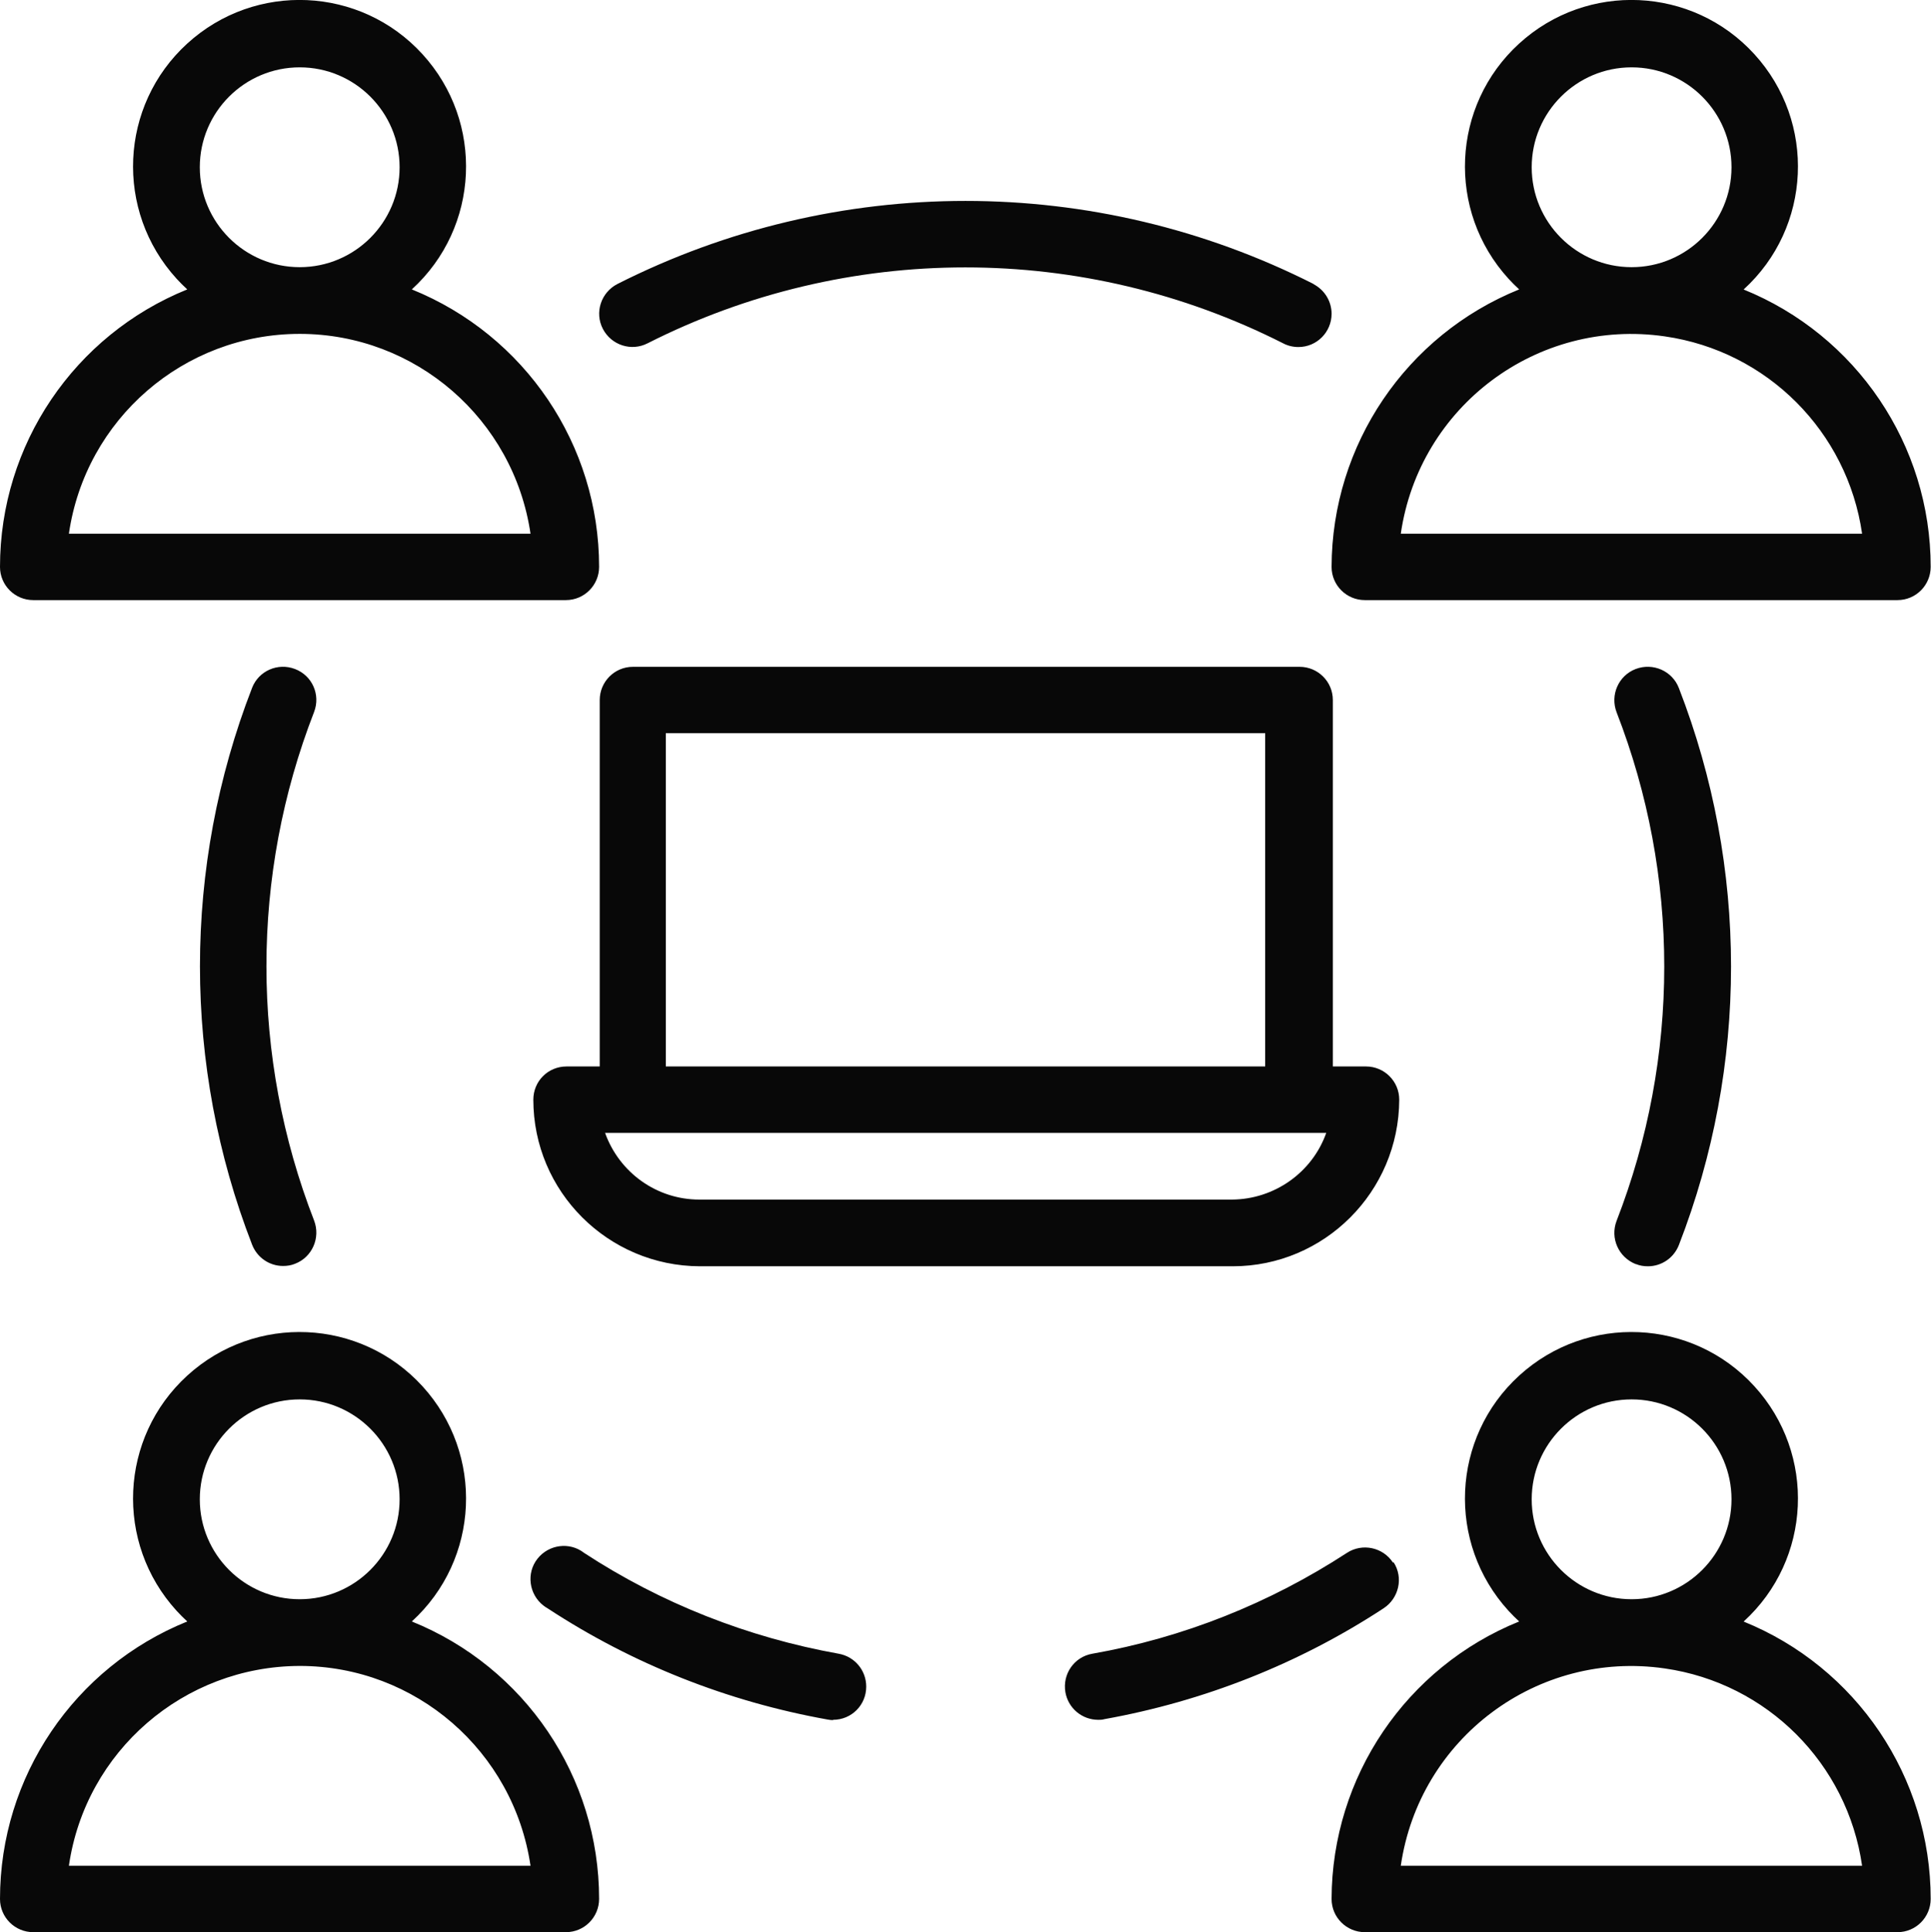 <?xml version="1.0" encoding="UTF-8"?>
<svg xmlns="http://www.w3.org/2000/svg" id="Layer_2" data-name="Layer 2" viewBox="0 0 61.66 61.69">
  <defs>
    <style>
      .cls-1 {
        fill: #080808;
      }
    </style>
  </defs>
  <g id="Layer_1-2" data-name="Layer 1">
    <path id="Path_42" data-name="Path 42" class="cls-1" d="M1.06,61.69h17.01c.59,0,1.06-.48,1.06-1.06,0-3.9-2.37-7.4-5.98-8.86,2.17-1.98,2.32-5.34.34-7.51-1.98-2.17-5.34-2.32-7.51-.34-2.17,1.98-2.32,5.34-.34,7.51.11.12.22.23.34.34C2.37,53.23,0,56.73,0,60.63c0,.59.48,1.06,1.06,1.06ZM6.38,47.87c0-1.76,1.43-3.19,3.19-3.19s3.19,1.43,3.19,3.19c0,1.76-1.43,3.19-3.19,3.19h0c-1.76,0-3.19-1.43-3.19-3.19ZM9.57,53.19c3.7,0,6.83,2.72,7.37,6.38H2.2c.53-3.66,3.67-6.37,7.37-6.38h0ZM55.68,51.77c2.17-1.98,2.32-5.34.34-7.51s-5.34-2.32-7.51-.34-2.32,5.34-.34,7.51c.11.12.22.23.34.34-3.61,1.46-5.98,4.96-5.99,8.86,0,.59.48,1.06,1.06,1.06h17.01c.59,0,1.06-.48,1.06-1.06,0-3.89-2.37-7.4-5.98-8.86ZM48.91,47.87c0-1.76,1.43-3.19,3.19-3.19s3.19,1.43,3.19,3.19-1.43,3.19-3.19,3.19h0c-1.76,0-3.19-1.43-3.19-3.19ZM44.73,59.57c.59-4.07,4.36-6.89,8.43-6.3,3.27.47,5.83,3.04,6.3,6.3h-14.73ZM1.06,19.16h17.01c.59,0,1.06-.48,1.06-1.06,0-3.9-2.37-7.4-5.98-8.86,2.17-1.98,2.32-5.34.34-7.51-1.98-2.17-5.34-2.32-7.51-.34-2.17,1.98-2.32,5.34-.34,7.51.11.12.22.23.34.34C2.37,10.7,0,14.2,0,18.1c0,.59.48,1.06,1.06,1.06ZM6.38,5.34c0-1.76,1.43-3.19,3.19-3.19s3.19,1.43,3.19,3.19-1.43,3.19-3.19,3.19-3.19-1.43-3.19-3.19ZM9.57,10.66c3.7,0,6.83,2.72,7.37,6.38H2.2c.53-3.66,3.67-6.38,7.37-6.38ZM55.68,9.24c2.17-1.98,2.32-5.34.34-7.51s-5.34-2.32-7.51-.34c-2.17,1.98-2.32,5.34-.34,7.51.11.12.22.23.34.34-3.61,1.46-5.98,4.96-5.99,8.86,0,.59.48,1.06,1.06,1.06h17.01c.59,0,1.06-.48,1.06-1.06,0-3.89-2.37-7.4-5.98-8.86ZM48.91,5.34c0-1.76,1.43-3.19,3.19-3.19s3.19,1.43,3.19,3.19-1.43,3.19-3.19,3.19h0c-1.76,0-3.19-1.43-3.19-3.19ZM44.73,17.04c.59-4.07,4.36-6.89,8.43-6.3,3.27.47,5.83,3.04,6.3,6.3h-14.73ZM9.42,21.36c-.55-.21-1.16.06-1.37.6,0,0,0,0,0,0-2.22,5.72-2.22,12.06,0,17.78.16.41.55.68.99.68.13,0,.26-.02.38-.07.55-.21.82-.83.61-1.38-2.03-5.22-2.03-11.02,0-16.24.21-.55-.06-1.16-.61-1.37ZM26.6,54.91c.59,0,1.06-.47,1.06-1.06,0-.52-.37-.96-.88-1.05-2.9-.52-5.67-1.61-8.13-3.22-.46-.36-1.13-.27-1.49.19-.36.46-.27,1.13.19,1.49.05.04.1.07.15.1,2.7,1.77,5.74,2.97,8.92,3.54.06.01.12.02.18.02ZM44.48,49.89c-.32-.49-.98-.63-1.47-.31,0,0,0,0,0,0-2.47,1.61-5.23,2.71-8.13,3.22-.58.1-.96.65-.86,1.23.09.51.53.88,1.05.88.06,0,.13,0,.19-.02,3.18-.57,6.22-1.77,8.92-3.54.49-.32.64-.98.32-1.47,0,0,0,0,0,0h0ZM52.24,40.36c.12.05.25.07.38.07.44,0,.83-.27.99-.68,2.22-5.72,2.22-12.06,0-17.78-.21-.55-.83-.82-1.38-.61-.55.21-.82.83-.61,1.38,2.03,5.22,2.03,11.02,0,16.24-.21.55.06,1.16.61,1.38ZM41.95,9.07c-6.99-3.54-15.25-3.54-22.24,0-.52.27-.73.91-.46,1.43.27.52.91.73,1.43.46,6.38-3.23,13.91-3.23,20.29,0,.15.08.32.12.49.12.59,0,1.06-.48,1.06-1.06,0-.4-.22-.76-.58-.95ZM41.47,21.29h-21.26c-.59,0-1.06.48-1.06,1.06v11.7h-1.06c-.59,0-1.06.47-1.06,1.06,0,2.93,2.38,5.31,5.32,5.32h17.01c2.93,0,5.31-2.38,5.32-5.32,0-.59-.48-1.06-1.06-1.06h-1.06v-11.7c0-.59-.48-1.06-1.06-1.06h0ZM21.26,23.41h19.14v10.64h-19.14v-10.64ZM39.34,38.3h-17.01c-1.35,0-2.55-.85-3.01-2.13h23.03c-.45,1.27-1.66,2.12-3.01,2.13Z"></path>
  </g>
</svg>
